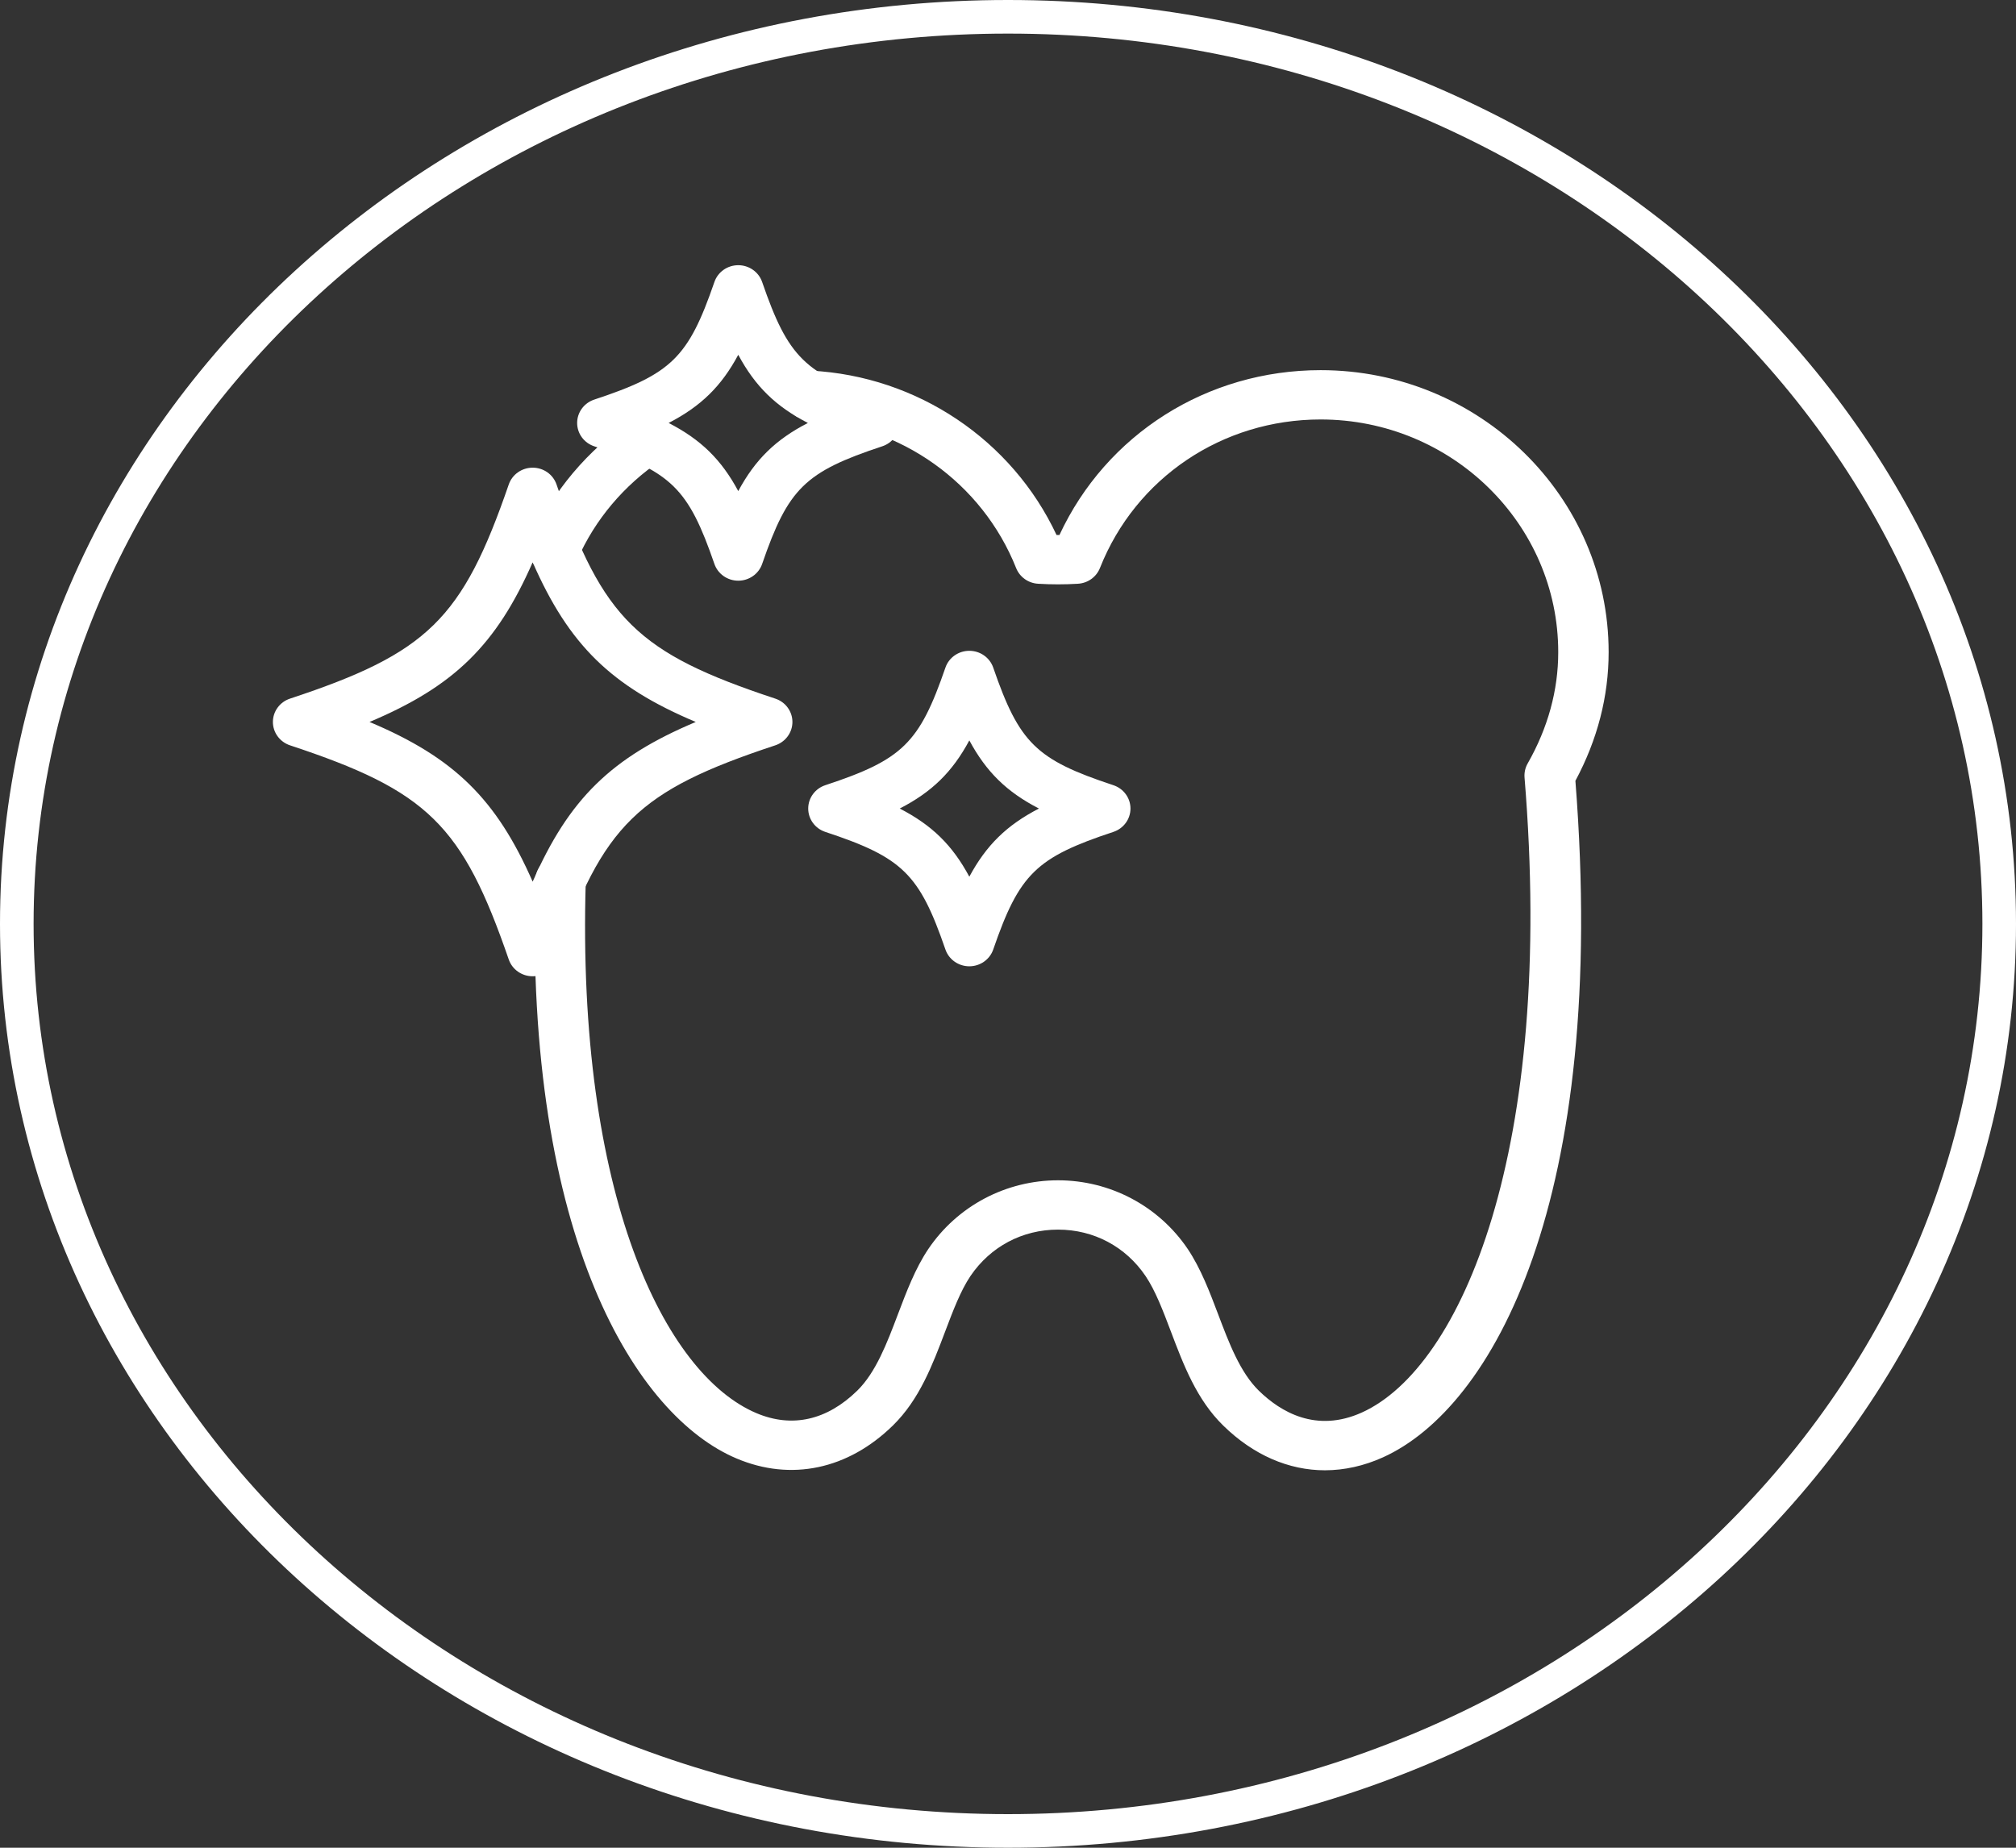 <?xml version="1.0" encoding="UTF-8"?> <svg xmlns="http://www.w3.org/2000/svg" width="60" height="55" viewBox="0 0 60 55" fill="none"><rect x="0" y="0" width="60" height="55" fill="#333333" stroke="none"/><path d="M16.496 17.099C16.397 17.099 16.296 17.079 16.199 17.038C15.819 16.878 15.644 16.446 15.807 16.073C16.443 14.631 17.486 13.392 18.823 12.491C19.166 12.261 19.632 12.346 19.866 12.68C20.101 13.014 20.015 13.471 19.674 13.701C18.569 14.445 17.708 15.466 17.185 16.655C17.063 16.932 16.786 17.099 16.496 17.099ZM39.434 43.765C38.354 43.765 37.302 43.312 36.404 42.432C35.615 41.66 35.225 40.63 34.848 39.634C34.612 39.011 34.389 38.422 34.095 37.984C33.501 37.106 32.551 36.601 31.489 36.601C30.427 36.601 29.477 37.106 28.881 37.985C28.588 38.422 28.366 39.01 28.13 39.633C27.753 40.63 27.363 41.66 26.574 42.432C25.237 43.74 23.541 44.099 21.921 43.413C18.959 42.162 15.614 36.901 15.934 26.19C15.946 25.785 16.274 25.468 16.706 25.478C17.119 25.49 17.445 25.828 17.433 26.233C17.155 35.569 19.785 40.911 22.515 42.065C23.572 42.51 24.609 42.279 25.514 41.394C26.07 40.849 26.402 39.971 26.723 39.123C26.978 38.45 27.241 37.754 27.63 37.176C28.496 35.896 29.938 35.133 31.489 35.133C33.039 35.133 34.482 35.896 35.347 37.174C35.736 37.754 36 38.45 36.255 39.123C36.576 39.972 36.907 40.849 37.464 41.394C38.115 42.031 39.174 42.658 40.532 42.045C43.502 40.701 46.284 34.213 45.373 23.142C45.362 22.998 45.394 22.853 45.466 22.726C46.07 21.665 46.376 20.549 46.376 19.412C46.376 15.593 43.203 12.486 39.304 12.486C36.379 12.486 33.8 14.222 32.736 16.909C32.629 17.176 32.374 17.359 32.081 17.376C31.683 17.4 31.296 17.4 30.896 17.376C30.603 17.359 30.349 17.177 30.242 16.909C29.233 14.373 26.804 12.642 24.055 12.5C23.641 12.479 23.323 12.133 23.345 11.728C23.367 11.323 23.728 11.011 24.134 11.033C27.305 11.197 30.123 13.099 31.445 15.925C31.474 15.925 31.504 15.926 31.531 15.925C32.924 12.928 35.922 11.018 39.304 11.018C44.031 11.018 47.876 14.783 47.876 19.412C47.876 20.731 47.543 22.018 46.887 23.242C47.869 35.743 44.425 41.901 41.161 43.379C40.59 43.637 40.008 43.764 39.434 43.765Z" fill="white"></path><path d="M28.849 28.763C28.527 28.763 28.241 28.562 28.138 28.264C27.363 26.014 26.862 25.523 24.564 24.763C24.259 24.663 24.054 24.383 24.054 24.067C24.054 23.752 24.259 23.472 24.564 23.372C26.862 22.612 27.363 22.121 28.138 19.871C28.241 19.573 28.527 19.372 28.849 19.372C29.171 19.372 29.457 19.573 29.56 19.871C30.336 22.121 30.837 22.612 33.135 23.372C33.44 23.473 33.645 23.752 33.645 24.067C33.645 24.383 33.44 24.662 33.135 24.763C30.837 25.523 30.336 26.014 29.56 28.264C29.457 28.562 29.171 28.763 28.849 28.763ZM26.778 24.067C27.737 24.562 28.345 25.157 28.849 26.096C29.355 25.157 29.962 24.562 30.921 24.067C29.962 23.573 29.355 22.978 28.849 22.039C28.345 22.978 27.737 23.573 26.778 24.067ZM15.853 29.06C15.531 29.06 15.245 28.859 15.142 28.561C13.76 24.552 12.726 23.539 8.632 22.186C8.328 22.085 8.122 21.805 8.122 21.49C8.122 21.175 8.328 20.895 8.632 20.795C12.726 19.442 13.761 18.429 15.142 14.42C15.245 14.122 15.531 13.921 15.853 13.921C16.175 13.921 16.46 14.121 16.563 14.42C17.945 18.429 18.98 19.442 23.073 20.795C23.378 20.895 23.584 21.175 23.584 21.49C23.584 21.805 23.378 22.085 23.073 22.186C18.98 23.539 17.946 24.552 16.563 28.561C16.46 28.859 16.175 29.06 15.853 29.06ZM10.998 21.49C13.513 22.549 14.771 23.781 15.853 26.244C16.935 23.781 18.192 22.549 20.707 21.49C18.192 20.431 16.935 19.2 15.853 16.737C14.771 19.2 13.513 20.431 10.998 21.49Z" fill="white"></path><path d="M21.972 17.285C21.65 17.285 21.365 17.084 21.262 16.786C20.486 14.536 19.985 14.045 17.687 13.285C17.382 13.185 17.177 12.905 17.177 12.59C17.177 12.274 17.382 11.995 17.687 11.894C19.985 11.134 20.486 10.644 21.262 8.394C21.365 8.095 21.65 7.894 21.972 7.894C22.294 7.894 22.58 8.095 22.683 8.394C23.458 10.644 23.959 11.134 26.257 11.894C26.562 11.995 26.767 12.274 26.767 12.59C26.767 12.905 26.562 13.185 26.257 13.285C23.959 14.045 23.458 14.536 22.683 16.786C22.58 17.084 22.294 17.285 21.972 17.285ZM19.9 12.59C20.859 13.084 21.468 13.679 21.972 14.618C22.477 13.679 23.085 13.084 24.044 12.59C23.085 12.095 22.477 11.5 21.972 10.561C21.468 11.5 20.859 12.095 19.9 12.59Z" fill="white"></path><path d="M30 0.5C46.334 0.5 59.5 12.628 59.5 27.5C59.5 42.372 46.334 54.5 30 54.5C13.666 54.5 0.5 42.372 0.5 27.5C0.5 12.628 13.666 0.5 30 0.5Z" stroke="white"></path></svg> 